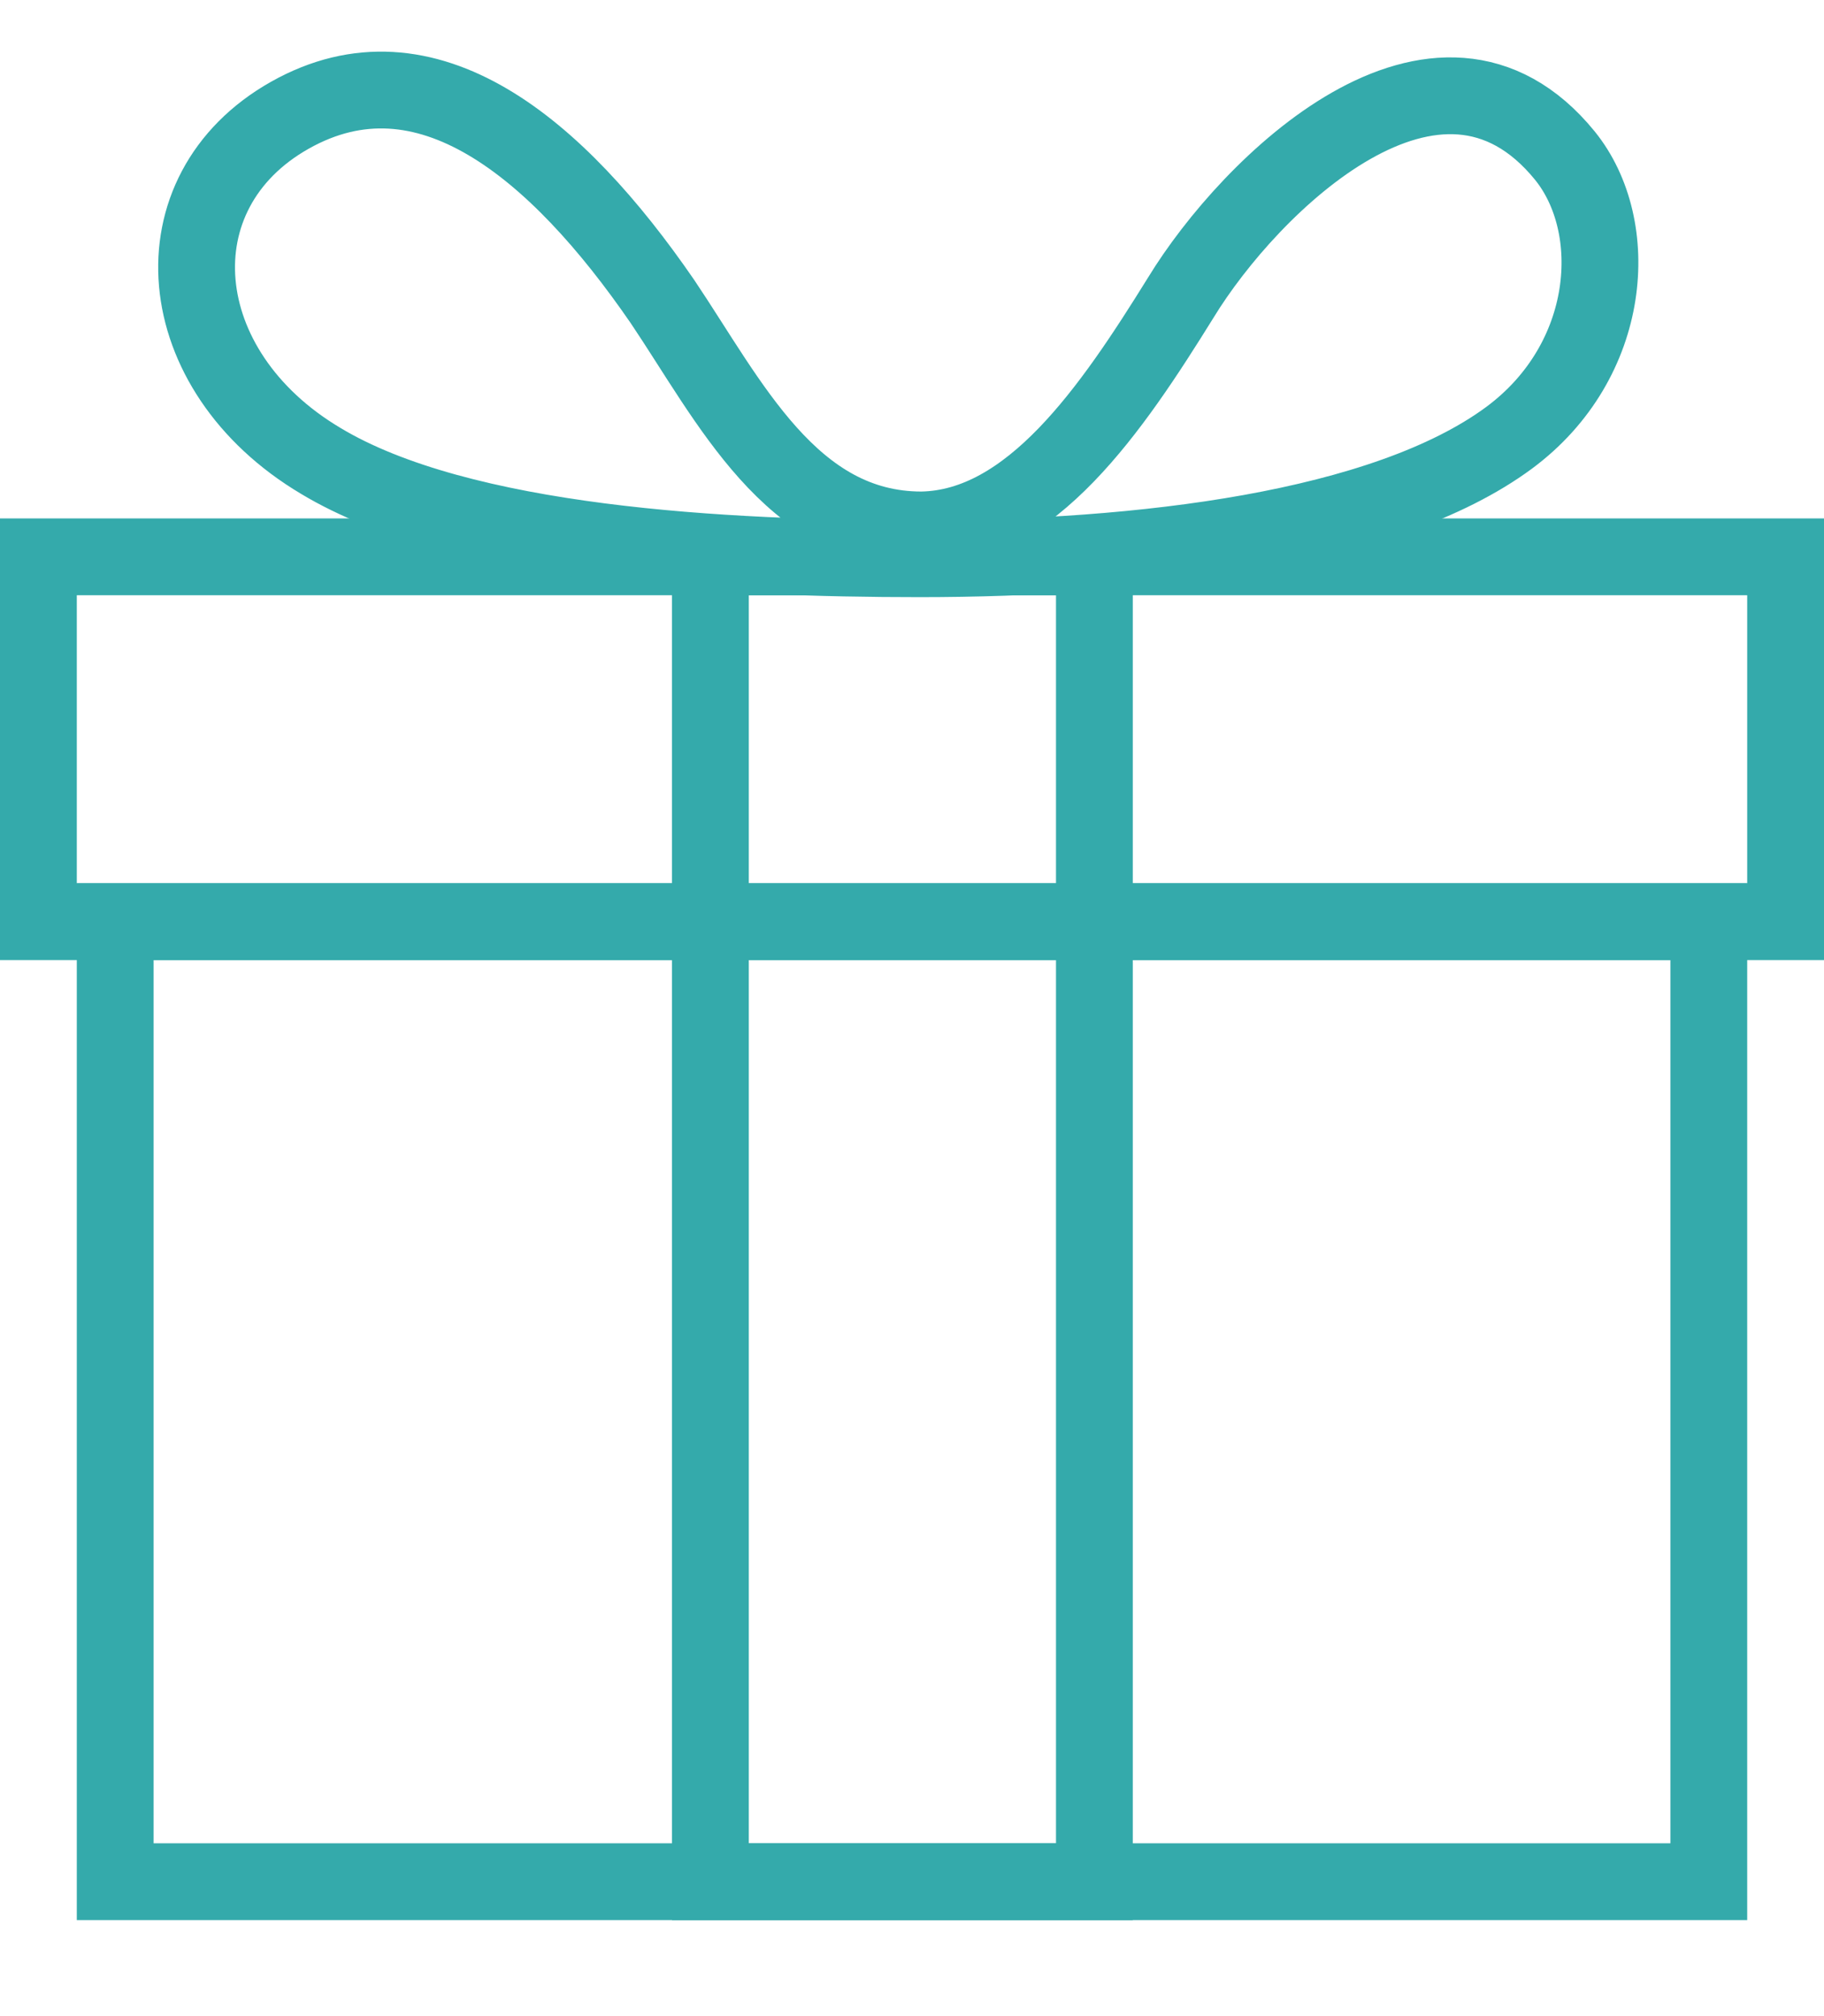 <?xml version="1.0" encoding="utf-8"?>
<!-- Generator: Adobe Illustrator 19.2.1, SVG Export Plug-In . SVG Version: 6.00 Build 0)  -->
<svg version="1.1" id="Layer_1" xmlns="http://www.w3.org/2000/svg" xmlns:xlink="http://www.w3.org/1999/xlink" x="0px" y="0px"
	 viewBox="0 0 95 105" style="enable-background:new 0 0 95 105;" xml:space="preserve">
<style type="text/css">
	.st0{fill:none;stroke:#34aaab;stroke-width:4;stroke-miterlimit:10;}
</style>
<rect x="2" y="29" class="st0" width="91" height="19"/>
<rect x="6" y="48" class="st0" width="83" height="50"/>
<rect x="12.5" y="53.5" transform="matrix(-1.836970e-016 1 -1 -1.836970e-016 110.5 16.5)" class="st0" width="69" height="20"/>
<path class="st0" d="M81.5,8.1c3,3.7,2.5,10.7-2.9,14.7c-6.5,4.8-19.2,6.3-30.7,6.3c-10.1,0-23.9-0.7-31.2-5.1
	c-7.9-4.7-8.7-14-1.6-18s13.9,1.7,19.4,9.7c3.5,5.2,6.7,11.9,13.5,11.9c5.7-0.1,9.9-6.3,13.5-12.1C65.1,9.6,74.9,0,81.5,8.1z"/>
</svg>
